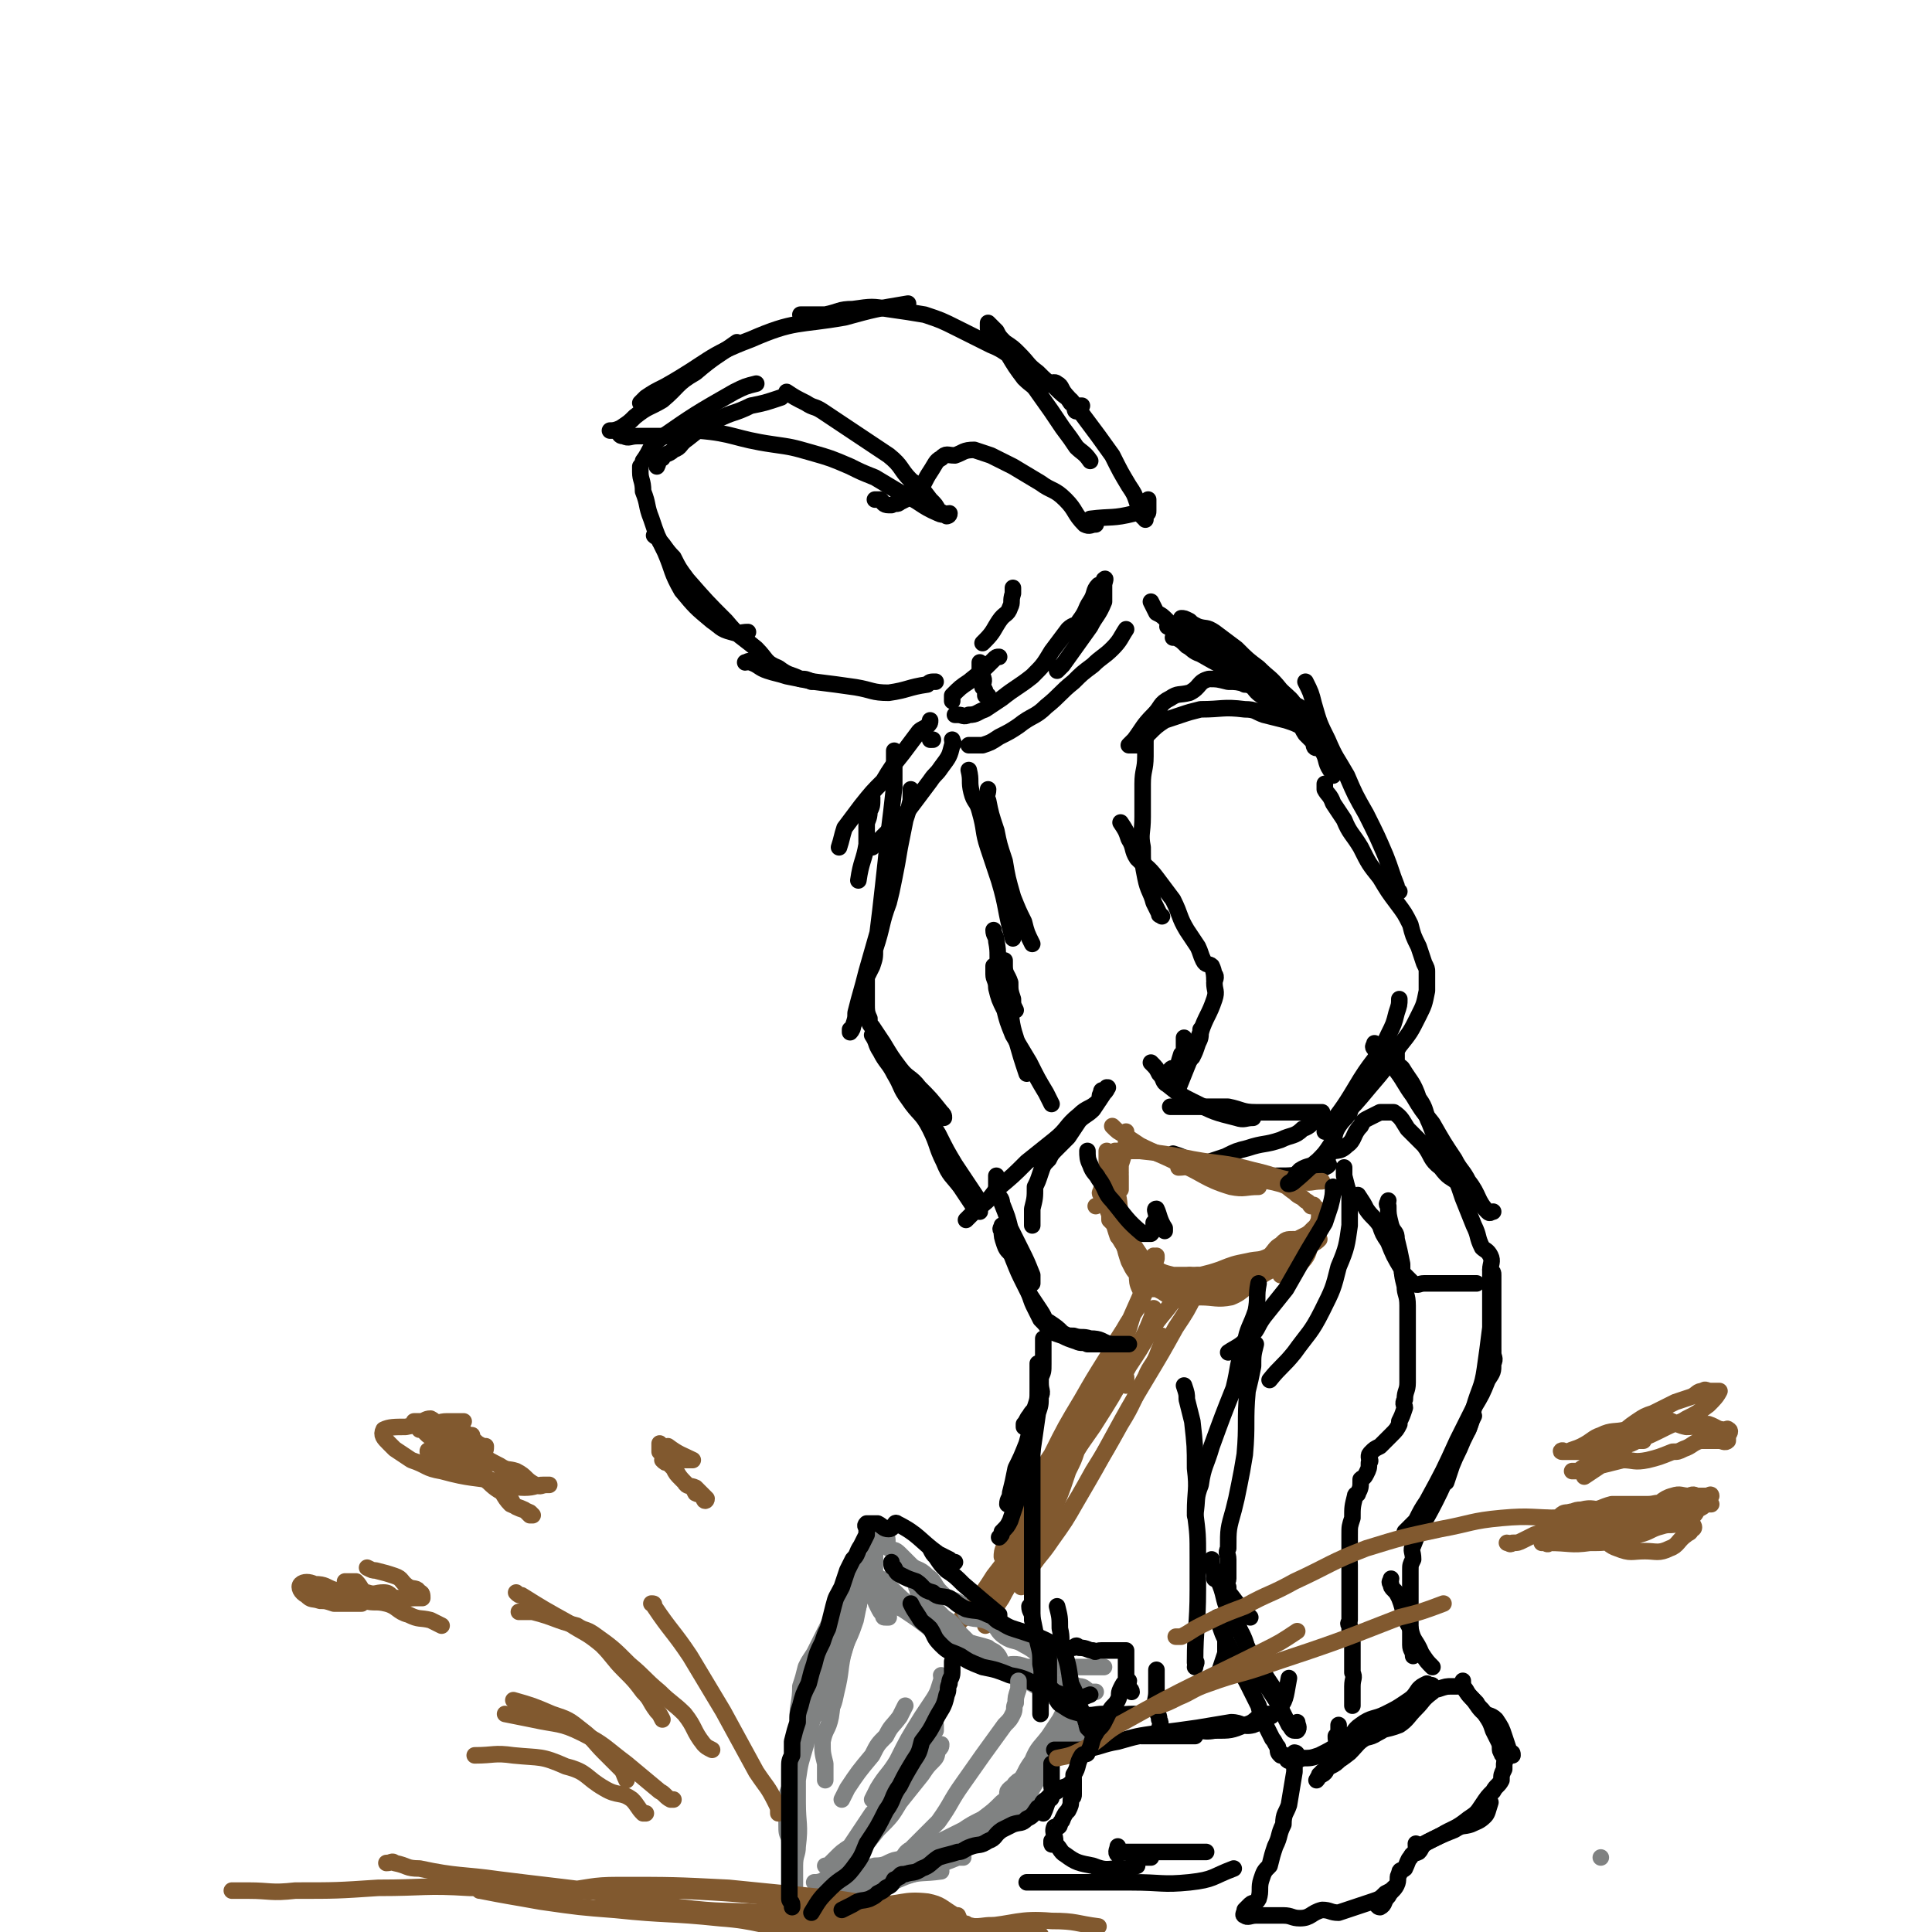 <svg viewBox='0 0 700 700' version='1.1' xmlns='http://www.w3.org/2000/svg' xmlns:xlink='http://www.w3.org/1999/xlink'><g fill='none' stroke='rgb(0,0,0)' stroke-width='6' stroke-linecap='round' stroke-linejoin='round'><path d='M233,167c0,0 0,0 0,0 3,-4 2,-5 6,-8 13,-9 13,-9 27,-17 4,-2 4,-2 8,-3 '/><path d='M238,169c0,0 0,0 0,0 1,-2 0,-2 2,-3 1,-2 2,-1 4,-3 3,-1 2,-2 5,-4 5,-4 5,-4 11,-7 6,-3 6,-2 12,-5 5,-1 5,-1 11,-3 '/><path d='M285,142c0,0 0,0 0,0 3,2 3,2 7,4 3,2 3,1 6,3 12,8 12,8 24,16 5,4 4,5 8,9 4,3 4,3 7,7 2,2 2,2 3,4 2,1 2,1 3,2 0,0 1,0 1,-1 -1,0 -2,1 -4,0 -7,-3 -6,-4 -13,-7 -5,-3 -5,-3 -10,-6 -5,-2 -5,-2 -9,-4 -7,-3 -7,-3 -14,-5 -7,-2 -7,-2 -14,-3 -14,-2 -14,-4 -27,-5 -6,0 -6,2 -12,2 -5,0 -5,0 -10,0 -3,0 -3,1 -5,0 -2,0 -1,-1 -3,-2 0,0 0,0 -1,0 0,0 -1,0 -1,0 1,0 2,0 4,-1 3,-2 3,-2 5,-4 5,-4 5,-3 10,-6 6,-5 5,-6 12,-10 7,-6 8,-6 15,-11 '/><path d='M232,146c0,0 0,0 0,0 1,-1 1,-1 2,-2 3,-2 3,-2 7,-4 16,-9 15,-11 31,-17 16,-7 17,-5 34,-8 11,-3 11,-3 23,-5 0,0 0,0 0,0 '/><path d='M290,114c0,0 0,0 0,0 2,0 2,0 3,0 3,0 3,0 6,0 5,-1 5,-2 10,-2 7,-1 7,-1 13,0 7,1 7,1 13,2 6,2 6,2 12,5 6,3 6,3 12,6 5,2 5,3 9,5 6,4 5,4 11,8 2,2 2,1 5,3 2,2 2,2 4,5 2,1 1,3 2,3 1,0 1,-1 1,-2 0,0 1,0 1,0 0,0 -1,1 -2,0 -1,0 -1,-1 -2,-2 -3,-2 -3,-2 -6,-5 -3,-2 -3,-2 -6,-5 -4,-3 -3,-3 -7,-7 -2,-2 -2,-2 -5,-4 -2,-2 -2,-2 -3,-4 -1,-1 -1,-1 -2,-2 0,0 -1,-1 -1,-1 0,0 0,1 0,2 1,2 2,1 3,3 2,3 2,3 4,6 3,5 3,5 6,9 3,3 3,2 5,5 5,7 5,7 9,13 3,4 3,4 5,7 2,2 3,2 5,5 0,0 0,0 0,0 '/><path d='M317,181c0,0 0,0 0,0 1,0 1,0 2,0 1,1 1,2 3,2 0,0 0,0 0,0 0,0 0,0 1,0 2,-1 2,0 3,-1 2,-1 2,-1 4,-2 1,-1 2,-1 3,-2 2,-3 2,-4 4,-7 2,-3 2,-4 4,-5 2,-2 2,-1 5,-1 3,-1 3,-2 7,-2 3,1 3,1 6,2 4,2 4,2 8,4 5,3 5,3 10,6 4,3 5,2 9,6 4,4 3,5 7,9 2,1 2,0 4,0 '/><path d='M380,139c0,0 0,0 0,0 1,0 2,-1 3,0 2,1 1,2 4,5 2,3 3,3 5,6 6,8 6,8 11,15 3,6 3,6 6,11 2,3 2,3 3,6 1,3 1,5 3,6 0,1 0,-1 0,-2 1,0 1,0 1,-1 0,-1 0,-1 0,-2 0,0 0,0 0,-1 0,0 0,-1 0,-1 -2,2 -2,4 -5,5 -8,2 -8,1 -16,2 '/><path d='M232,169c0,0 0,0 0,0 0,1 0,1 0,2 0,3 1,3 1,7 2,5 1,5 3,10 2,6 2,6 5,12 3,7 2,7 6,14 5,6 5,6 11,11 3,2 3,3 7,4 3,1 3,0 6,0 '/><path d='M237,194c0,0 0,0 0,0 1,1 1,0 2,2 2,2 2,3 5,6 2,4 2,4 5,8 7,8 7,8 14,15 5,6 5,5 11,10 4,4 3,5 8,7 4,3 4,2 8,4 2,0 2,0 4,1 '/><path d='M270,240c0,0 0,0 0,0 1,0 1,-1 2,0 3,1 3,2 6,3 3,1 4,1 7,2 5,1 5,1 10,2 8,1 8,1 15,2 6,1 6,2 12,2 7,-1 7,-2 14,-3 1,-1 1,-1 3,-1 '/><path d='M367,213c0,0 0,0 0,0 0,1 0,1 0,2 -1,3 0,3 -1,5 -1,3 -2,2 -4,5 -2,3 -2,4 -5,7 0,0 0,0 -1,1 '/><path d='M345,254c0,0 0,0 0,0 0,-1 0,-1 0,-2 3,-3 3,-3 6,-5 5,-4 5,-4 9,-8 1,-1 1,-1 2,-1 '/><path d='M355,240c0,0 0,0 0,0 0,1 0,1 0,3 1,1 1,1 1,2 1,2 0,2 0,4 1,1 1,1 1,3 1,0 1,0 1,0 '/><path d='M346,259c0,0 0,0 0,0 1,0 1,0 1,0 2,0 2,1 4,0 3,0 3,-1 6,-2 3,-2 3,-2 6,-4 5,-4 6,-4 11,-8 4,-4 4,-4 7,-9 3,-4 3,-4 6,-8 2,-2 3,-1 4,-3 3,-4 2,-4 4,-7 2,-3 1,-4 3,-6 0,0 1,0 1,0 1,-1 1,-2 1,-2 1,-1 0,1 0,2 0,1 0,1 0,2 0,2 0,2 0,4 -2,5 -3,5 -5,9 -5,7 -5,7 -10,14 -1,1 -1,1 -2,2 '/><path d='M351,270c0,0 0,0 0,0 1,0 1,0 2,0 1,0 1,0 3,0 3,-1 3,-1 6,-3 4,-2 4,-2 7,-4 5,-4 6,-3 10,-7 5,-4 5,-5 10,-9 3,-3 3,-3 7,-6 3,-3 4,-3 7,-6 3,-3 3,-4 5,-7 '/><path d='M417,218c0,0 0,0 0,0 1,2 1,2 2,4 2,1 2,1 4,3 3,3 4,2 7,5 6,5 6,5 12,10 5,4 4,4 9,8 '/><path d='M423,227c0,0 0,0 0,0 2,1 1,1 3,2 3,1 3,1 6,2 3,2 3,1 7,3 6,4 5,5 11,8 5,3 5,1 9,4 4,2 3,3 7,6 0,0 0,0 0,0 '/><path d='M425,231c0,0 0,0 0,0 1,0 1,0 1,0 2,1 2,1 4,3 2,1 2,2 5,3 7,4 7,4 14,7 5,3 5,4 10,7 5,2 5,1 9,4 3,1 3,1 5,4 2,3 2,3 4,6 '/><path d='M428,224c0,0 0,0 0,0 1,0 1,0 3,1 1,1 1,1 3,2 3,1 3,0 6,2 4,3 4,3 8,6 4,4 4,4 8,7 4,4 4,3 8,8 3,3 4,3 6,7 2,4 2,4 4,8 0,1 0,1 0,1 '/><path d='M446,236c0,0 0,0 0,0 2,1 2,1 3,2 2,2 2,2 5,5 2,2 2,1 4,4 4,4 4,4 7,8 3,3 3,3 5,6 2,2 1,2 3,5 1,1 1,1 3,3 0,1 0,2 1,2 0,0 1,-1 1,-1 -1,-2 -2,-2 -3,-3 -2,-2 -2,-2 -4,-4 -2,-1 -2,-1 -5,-2 -4,-1 -4,-1 -8,-2 -3,-1 -3,-2 -7,-2 -8,-1 -8,0 -16,0 -4,1 -4,1 -7,2 -3,1 -3,1 -6,2 -3,2 -3,2 -6,5 -1,1 -1,2 -2,3 -1,1 -1,1 -2,1 -1,0 -1,0 -2,0 0,0 -1,0 -1,0 1,-1 1,-1 2,-2 3,-4 3,-5 7,-9 3,-3 2,-4 6,-6 3,-2 3,-1 7,-2 4,-2 3,-4 7,-5 3,0 3,0 7,1 3,0 3,0 7,1 3,1 2,2 5,4 4,2 4,2 8,4 3,2 3,2 6,5 2,2 2,3 5,6 1,3 1,3 3,5 2,3 1,4 3,7 1,1 1,1 1,2 '/><path d='M473,247c0,0 0,0 0,0 2,4 2,4 3,8 2,7 2,7 5,13 3,7 3,6 7,13 3,7 3,7 7,14 4,8 4,8 7,15 2,5 2,6 4,11 0,1 0,1 1,2 '/><path d='M480,284c0,0 0,0 0,0 0,1 0,1 0,2 1,2 2,2 3,5 2,3 2,3 4,6 2,5 3,5 6,10 3,6 3,6 7,11 3,5 3,5 6,9 3,4 3,4 5,8 1,4 1,4 3,8 1,3 1,3 2,6 1,2 1,2 1,3 0,2 0,2 0,3 0,1 0,1 0,2 0,1 0,1 0,2 -1,5 -1,5 -3,9 -3,6 -3,6 -7,11 -5,8 -5,8 -11,15 -5,6 -5,6 -10,11 0,1 0,1 -1,2 '/><path d='M507,362c0,0 0,0 0,0 0,2 0,2 -1,5 -1,4 -1,4 -3,8 -4,9 -5,8 -10,16 -6,10 -6,10 -13,19 '/><path d='M415,263c0,0 0,0 0,0 0,2 0,2 0,4 0,3 0,3 0,7 0,5 -1,5 -1,10 0,6 0,6 0,12 0,6 -1,6 0,11 0,6 0,6 1,11 1,5 2,5 3,9 1,2 1,2 2,4 0,1 0,0 1,1 '/><path d='M406,298c0,0 0,0 0,0 2,3 2,3 3,6 2,3 1,4 3,7 3,3 4,3 7,7 3,4 3,4 6,8 3,6 2,6 5,11 2,3 2,3 4,6 1,2 1,3 2,5 1,2 2,1 3,2 1,2 1,4 1,5 0,0 0,-2 0,-2 1,1 0,2 0,3 0,3 1,3 0,6 -2,6 -3,6 -5,12 -4,10 -4,10 -8,20 '/><path d='M435,373c0,0 0,0 0,0 0,3 0,3 -1,5 -1,3 -1,3 -2,5 -1,1 -1,1 -2,3 '/><path d='M429,376c0,0 0,0 0,0 0,2 0,2 0,4 0,1 0,1 -1,2 -1,3 -1,4 -2,6 -1,0 -1,-1 -1,-1 -1,0 -1,1 -2,2 0,1 0,1 0,2 0,0 0,0 0,1 '/><path d='M417,385c0,0 0,0 0,0 2,2 2,2 3,4 2,2 1,3 3,4 5,4 5,4 9,6 8,4 8,4 16,6 3,1 3,0 6,0 '/><path d='M424,401c0,0 0,0 0,0 1,0 1,0 2,0 4,0 4,0 7,0 6,0 6,0 12,0 5,1 5,2 10,2 4,0 4,0 8,0 3,0 3,0 6,0 3,0 3,0 5,0 1,0 1,0 2,0 1,0 1,0 2,0 1,0 1,0 1,0 0,1 -1,1 -2,2 -2,2 -2,3 -5,4 -3,3 -4,2 -8,4 -6,2 -6,1 -12,3 -4,1 -4,1 -8,3 -3,1 -3,1 -6,2 -2,0 -2,0 -4,0 0,0 0,0 0,0 '/><path d='M481,417c0,0 0,0 0,0 0,2 0,2 0,4 0,1 1,1 0,1 0,1 0,0 -1,1 -3,1 -3,2 -7,2 -5,1 -5,1 -10,1 -5,0 -5,1 -11,0 -4,0 -4,-1 -9,-2 -4,-1 -4,-1 -8,-2 -3,0 -3,-1 -5,-2 -2,-1 -2,-1 -5,-2 0,0 0,1 0,1 '/></g>
<g fill='none' stroke='rgb(129,89,47)' stroke-width='6' stroke-linecap='round' stroke-linejoin='round'><path d='M404,417c0,0 0,0 0,0 1,0 1,0 2,0 3,0 3,0 7,0 9,1 9,1 19,3 11,2 11,1 22,4 9,2 8,3 17,4 4,1 4,0 8,0 '/><path d='M403,408c0,0 0,0 0,0 2,2 2,2 4,3 3,2 3,2 6,4 6,3 7,3 13,6 10,4 10,6 20,9 5,1 5,0 10,0 '/><path d='M427,423c0,0 0,0 0,0 3,0 4,-1 7,0 7,1 7,2 15,3 7,2 8,1 15,3 3,1 2,1 5,3 2,2 2,1 4,3 2,1 1,1 2,2 1,0 1,-1 1,0 1,1 2,1 2,2 0,3 0,3 -1,5 0,3 0,3 -2,6 -1,4 -1,5 -4,8 -3,3 -3,2 -7,4 '/><path d='M478,449c0,0 0,0 0,0 -1,1 -1,1 -3,2 -8,4 -8,4 -15,8 -6,4 -6,4 -11,7 -2,0 -2,0 -3,1 '/><path d='M408,410c0,0 0,0 0,0 0,3 0,3 0,5 -1,4 -1,4 -2,7 0,3 0,3 -1,6 -2,4 -2,4 -5,8 -1,1 -1,0 -3,1 '/><path d='M401,430c0,0 0,0 0,0 0,1 0,1 0,2 0,2 0,2 0,4 1,3 1,3 1,6 1,1 1,1 2,2 1,3 1,4 3,7 1,2 1,1 3,3 2,2 2,2 3,4 1,2 1,2 2,4 '/><path d='M399,431c0,0 0,0 0,0 0,1 -1,1 0,2 0,2 1,2 1,3 2,3 1,3 3,5 1,4 1,4 2,7 2,2 2,2 3,4 2,3 2,3 3,6 1,2 0,2 1,4 0,2 0,3 1,5 0,0 1,1 1,1 1,0 1,-1 2,-1 0,0 0,0 1,0 2,0 2,0 3,0 3,0 3,0 6,0 4,-1 4,-1 8,-2 5,-1 5,-1 9,-2 5,-2 5,-2 10,-4 4,-2 3,-2 7,-4 2,-2 2,-3 4,-4 2,-2 2,-2 5,-2 1,0 1,1 3,0 1,0 1,-2 2,-2 1,-1 0,0 1,0 0,1 1,0 1,0 0,1 -1,1 -1,2 -1,2 0,2 -2,3 -2,1 -2,0 -5,2 -4,2 -4,2 -7,4 -4,3 -4,3 -8,5 -3,2 -3,3 -7,3 -4,1 -4,0 -8,1 -3,1 -3,2 -6,2 -2,1 -3,1 -5,0 -2,-1 -2,-2 -4,-3 -2,-2 -3,-2 -5,-4 -3,-3 -2,-3 -4,-6 -2,-3 -2,-3 -4,-6 -2,-4 -2,-4 -3,-8 -2,-4 -1,-5 -2,-9 -1,-2 -1,-1 -2,-3 -1,-3 -1,-4 -1,-7 -1,-1 -1,-1 -1,-2 0,-1 0,-1 0,-2 0,-1 0,-2 0,-2 0,1 0,2 0,4 0,3 0,3 0,6 1,4 1,4 2,8 0,3 0,4 1,7 1,3 1,3 3,5 1,3 1,3 2,5 1,2 1,2 3,3 3,2 3,3 6,4 3,2 3,2 7,3 5,0 5,0 10,0 4,-1 4,-1 7,-2 5,-2 5,-2 10,-3 4,-1 4,0 8,-2 3,-1 2,-2 5,-3 3,-2 3,-2 5,-3 2,-1 2,-1 4,-2 1,-1 1,-1 2,-2 0,0 0,1 1,1 1,-1 1,-3 1,-3 0,1 0,3 -2,4 -2,3 -2,3 -5,5 -3,3 -3,3 -7,6 -4,3 -4,2 -8,5 -5,3 -5,5 -10,7 -5,1 -6,0 -11,0 -4,0 -4,1 -8,1 -3,-1 -3,-1 -6,-3 -4,-2 -4,-2 -7,-5 -3,-2 -3,-2 -5,-6 -1,-3 -1,-3 -2,-7 -1,-3 -1,-3 -2,-7 -1,-3 -1,-3 -1,-6 -1,-2 0,-2 0,-4 0,-3 -1,-4 0,-7 0,-1 1,0 1,-1 1,-2 0,-4 0,-4 0,0 1,3 1,5 0,3 0,3 0,5 '/><path d='M419,455c0,0 0,0 0,0 0,1 0,1 0,1 -1,3 -1,3 -2,5 -4,9 -4,9 -8,18 -4,6 -4,6 -8,13 -5,8 -5,8 -9,15 -6,10 -6,10 -11,20 -2,3 -2,3 -3,6 -1,1 -1,1 -2,3 0,1 0,1 -1,2 0,0 -1,1 -1,1 1,-2 2,-3 4,-5 2,-3 3,-3 6,-6 4,-7 4,-8 8,-15 4,-7 5,-7 9,-14 3,-7 3,-7 6,-13 3,-6 2,-7 5,-13 1,-3 2,-3 3,-7 2,-3 2,-3 2,-6 1,-1 1,-1 1,-3 0,-1 0,-2 0,-2 -2,5 -1,7 -3,13 -3,7 -4,7 -8,14 -4,9 -5,8 -10,17 -5,9 -4,10 -8,19 -4,7 -5,7 -9,14 -4,6 -3,7 -6,13 -3,5 -3,5 -5,11 -2,3 -1,3 -4,6 0,1 -1,1 -2,2 0,0 0,0 0,0 0,-1 0,-2 1,-4 3,-4 3,-4 6,-9 6,-7 6,-6 12,-14 7,-10 7,-10 14,-20 7,-11 7,-11 13,-22 4,-6 4,-6 8,-13 4,-6 5,-6 9,-12 2,-3 2,-3 4,-6 1,-1 1,-1 1,-2 '/><path d='M434,462c0,0 0,0 0,0 0,1 0,1 0,2 0,2 0,2 -1,5 -3,6 -3,6 -7,12 -5,9 -5,9 -11,19 -6,10 -6,10 -12,21 -6,11 -6,11 -13,23 -4,7 -4,7 -9,14 -4,6 -5,6 -9,12 -1,2 -1,3 -2,5 0,0 0,0 0,0 1,-1 1,-1 2,-1 0,0 0,0 0,-1 '/><path d='M421,488c0,0 0,0 0,0 0,-1 0,-1 0,-2 0,-1 0,-2 0,-2 0,2 0,3 -1,5 -2,6 -3,5 -5,10 -5,9 -4,9 -9,17 -5,9 -5,9 -10,17 -5,9 -5,9 -10,17 -3,5 -3,5 -7,10 -2,3 -2,3 -4,6 -1,1 -2,2 -2,2 -1,0 0,-1 0,-2 '/><path d='M408,502c0,0 0,0 0,0 0,-1 0,-3 0,-3 -1,-1 -2,1 -2,2 -8,11 -8,11 -15,21 -4,6 -4,6 -7,12 -6,8 -5,9 -11,18 -6,10 -6,10 -13,19 -5,8 -5,7 -11,14 -1,2 -1,2 -2,4 0,0 0,-1 0,-1 4,-3 4,-3 8,-7 0,0 0,0 0,0 '/><path d='M418,474c0,0 0,0 0,0 -1,2 0,2 -1,4 -2,5 -2,5 -5,10 -5,10 -5,9 -11,19 -3,6 -3,6 -7,12 -7,12 -7,12 -13,24 -6,11 -6,11 -12,21 -4,9 -4,9 -9,18 -1,2 -2,4 -2,4 -1,0 1,-1 1,-3 3,-5 3,-5 6,-10 4,-9 4,-9 8,-17 3,-6 3,-6 6,-12 3,-5 4,-5 7,-10 1,-2 1,-2 2,-5 0,-2 0,-2 1,-3 0,0 1,-1 1,0 -1,3 -1,3 -3,7 -3,9 -3,9 -7,17 -5,9 -5,9 -10,18 -3,5 -4,5 -7,11 -2,3 -2,3 -4,6 0,1 0,1 -1,3 -1,0 -1,1 -1,1 0,0 1,-1 2,-1 0,0 1,0 1,0 1,-1 0,-2 1,-2 0,0 0,0 1,0 '/></g>
<g fill='none' stroke='rgb(128,130,130)' stroke-width='6' stroke-linecap='round' stroke-linejoin='round'><path d='M318,572c0,0 0,0 0,0 0,0 0,-1 1,0 1,0 1,1 2,2 4,3 4,4 8,7 5,4 5,3 10,7 6,4 6,4 12,9 7,4 7,3 14,8 9,5 9,5 17,10 '/><path d='M308,572c0,0 0,0 0,0 0,0 0,-1 1,0 1,0 1,1 3,2 3,2 3,2 6,4 4,3 5,3 9,5 6,4 6,4 11,8 5,3 5,3 10,6 5,3 6,2 11,4 3,2 3,2 7,4 4,2 4,2 8,3 5,2 5,1 10,2 4,1 4,0 7,1 2,0 2,1 4,2 1,0 1,0 2,0 '/><path d='M331,573c0,0 0,0 0,0 1,1 1,1 1,2 1,1 0,2 1,2 2,3 2,3 5,5 2,2 2,2 4,4 3,2 3,2 5,5 2,2 2,2 4,4 3,1 4,1 7,2 1,1 2,1 3,2 2,2 1,3 3,5 1,0 1,-1 3,-1 2,0 2,0 5,1 2,0 2,0 4,0 3,0 3,0 6,0 3,0 3,0 6,0 2,0 2,0 4,0 1,0 1,0 3,0 1,0 1,0 2,0 1,0 1,0 2,0 0,0 1,0 1,0 -1,0 -2,0 -5,0 -2,0 -2,0 -4,0 -3,0 -3,0 -6,-1 -3,-1 -3,-1 -6,-2 -4,-2 -4,-3 -8,-5 -3,-2 -4,-1 -7,-3 -3,-2 -2,-3 -5,-5 -4,-2 -5,-1 -8,-2 -2,-2 -1,-3 -3,-5 -3,-2 -4,-1 -7,-4 -3,-3 -2,-4 -5,-6 -3,-3 -4,-2 -6,-4 -2,-2 -2,-2 -4,-4 -2,-2 -2,-1 -4,-2 -1,-2 0,-3 -1,-5 -1,0 -1,2 -1,2 -1,-1 -1,-3 -2,-3 0,0 0,0 -1,1 0,0 0,-1 -1,0 0,0 1,1 1,2 0,2 0,2 0,4 0,2 0,2 0,4 0,3 0,3 0,7 0,0 0,0 0,1 0,2 -1,2 0,4 0,2 0,2 1,4 1,2 1,2 2,3 0,1 0,1 1,1 0,0 1,0 1,0 0,-2 0,-2 -1,-4 0,-1 -1,-1 -2,-2 -1,-3 0,-3 -1,-5 0,-2 -1,-2 -1,-3 -1,0 -1,0 -1,0 -1,-1 0,-2 -1,-2 -1,-1 -1,-1 -2,0 0,1 1,1 1,3 -1,2 -1,2 -2,4 -1,5 -1,5 -2,10 -2,6 -2,5 -4,10 -2,8 -1,8 -3,16 -1,5 -1,4 -3,9 '/><path d='M317,563c0,0 0,0 0,0 0,1 0,1 0,2 -1,3 -2,3 -3,7 -1,5 -2,5 -3,10 -2,6 -2,6 -4,12 -2,8 -3,8 -5,15 -1,6 0,7 -1,13 -1,5 -2,4 -3,9 0,4 0,4 1,8 0,3 0,3 0,5 0,0 0,0 0,1 '/><path d='M309,572c0,0 0,0 0,0 0,1 0,1 0,2 -2,4 -2,4 -3,9 -2,5 -2,5 -4,11 -2,9 -2,9 -4,19 -2,7 -3,7 -5,15 -2,5 -2,5 -4,10 -1,4 -1,4 -2,8 0,0 0,0 0,1 '/><path d='M316,568c0,0 0,0 0,0 0,1 0,1 0,2 0,1 -1,1 -1,2 -2,2 -2,2 -3,4 -2,3 -2,3 -3,6 -4,7 -4,7 -7,14 -3,7 -3,7 -5,13 -2,6 -1,6 -3,12 -2,4 -3,4 -4,9 -2,4 -2,4 -3,8 0,4 1,4 0,8 0,1 -1,1 -1,2 -1,2 -1,3 -1,5 0,2 0,2 0,4 0,1 0,1 0,2 0,1 0,1 0,2 0,3 0,3 1,5 0,3 1,3 1,6 0,2 0,2 0,5 0,2 0,2 0,4 0,1 1,1 1,3 0,1 0,2 0,2 0,0 0,-1 0,-3 0,-3 0,-4 0,-7 0,-4 1,-4 1,-7 1,-8 0,-8 0,-16 0,-8 0,-8 0,-16 0,-7 0,-7 0,-14 0,-6 1,-6 1,-12 1,-3 1,-3 2,-7 1,-2 1,-2 3,-5 2,-4 2,-4 4,-8 2,-4 2,-4 5,-8 1,-4 1,-4 3,-7 2,-3 2,-3 3,-7 1,-2 0,-3 1,-4 0,-1 1,0 1,1 0,2 -1,2 -2,4 -1,3 -1,3 -1,6 -2,6 -2,6 -4,12 -3,7 -3,7 -6,14 -2,9 -2,9 -4,18 -2,6 -2,6 -3,12 -2,7 -2,6 -3,13 -1,10 -1,10 -2,19 0,2 0,2 0,4 0,4 0,4 0,7 0,4 0,4 0,7 0,1 0,1 0,2 0,1 0,1 0,2 0,1 0,1 0,2 0,1 0,1 0,2 0,0 0,-1 1,-1 1,0 2,0 3,0 9,-2 9,-3 17,-5 9,-2 9,-3 19,-4 7,-2 7,-1 14,-2 '/><path d='M290,692c0,0 0,0 0,0 4,-1 3,-1 7,-2 6,-1 6,0 12,-2 9,-3 9,-4 19,-8 9,-3 9,-3 19,-7 1,0 1,0 2,0 '/><path d='M292,689c0,0 0,0 0,0 3,0 3,1 5,0 4,-1 4,-2 8,-4 13,-5 13,-5 25,-9 5,-2 5,-1 10,-3 4,-2 4,-2 9,-4 3,-2 4,-1 8,-3 2,-1 1,-2 3,-4 0,0 0,0 1,0 0,0 0,0 1,0 1,0 1,1 2,0 3,-2 3,-3 5,-6 3,-4 3,-4 5,-8 3,-5 3,-5 5,-11 2,-4 2,-4 4,-8 1,-3 1,-3 1,-5 1,-2 1,-2 1,-3 1,-1 1,-2 1,-2 0,-1 0,0 0,0 -1,2 -1,2 -2,4 -2,3 -2,3 -4,6 -3,4 -4,4 -6,9 -3,4 -2,4 -5,8 -1,2 -2,1 -3,2 -1,1 -1,1 -1,2 0,0 1,0 1,0 1,-2 1,-3 2,-4 2,-2 3,-1 4,-3 4,-5 4,-5 8,-11 2,-3 1,-4 3,-7 2,-3 2,-3 3,-6 2,-2 1,-3 3,-4 0,-1 1,0 1,-1 1,0 0,-2 0,-2 0,1 0,3 0,6 0,1 0,1 -1,3 -1,3 -1,3 -3,6 -2,3 -2,3 -4,6 -3,4 -3,3 -6,7 -3,3 -3,3 -5,6 -4,3 -4,4 -8,7 -3,3 -3,3 -7,6 -4,2 -4,2 -7,4 -4,2 -4,2 -8,4 -4,3 -4,3 -8,4 -4,2 -4,2 -9,3 -3,1 -3,2 -7,2 -3,1 -3,0 -6,0 -2,1 -2,2 -4,2 -2,1 -2,0 -4,0 -2,1 -2,2 -4,3 -1,0 -1,1 -2,1 -1,0 -1,0 -2,0 0,0 0,0 0,0 0,0 1,0 1,0 4,-1 4,0 8,-1 6,-2 6,-2 12,-4 6,-2 7,-2 13,-4 7,-3 7,-3 14,-6 6,-3 6,-3 12,-6 7,-4 8,-4 14,-9 4,-4 4,-5 7,-9 4,-4 3,-5 7,-9 2,-2 3,-2 5,-4 2,-1 2,-1 4,-2 '/><path d='M341,607c0,0 0,0 0,0 0,1 1,1 0,2 -1,3 -1,4 -3,7 -2,3 -2,3 -4,6 -5,8 -5,8 -9,16 -3,5 -4,5 -7,10 -1,2 -1,2 -2,4 '/><path d='M339,625c0,0 0,0 0,0 0,1 0,1 0,2 -1,1 -1,1 -2,2 -2,3 -2,4 -4,7 -3,3 -3,3 -5,7 -3,4 -3,4 -6,8 -3,3 -3,3 -6,6 -2,3 -2,3 -4,6 -2,3 -2,3 -4,6 -3,2 -3,2 -5,4 -2,2 -2,2 -3,3 -1,0 -1,0 -1,0 '/><path d='M341,632c0,0 0,0 0,0 0,1 0,1 -1,2 -1,2 0,2 -2,4 -2,2 -2,2 -4,5 -4,5 -4,5 -8,10 -3,5 -3,5 -8,10 -4,5 -4,5 -8,10 -4,4 -4,4 -7,8 -2,3 -2,3 -4,6 '/><path d='M580,673c0,0 0,0 0,0 0,0 0,0 0,0 '/></g>
<g fill='none' stroke='rgb(0,0,0)' stroke-width='6' stroke-linecap='round' stroke-linejoin='round'><path d='M338,268c0,0 0,0 0,0 0,0 0,0 -1,0 '/><path d='M337,261c0,0 0,0 0,0 0,1 0,1 -1,2 -1,1 -2,1 -3,2 -3,4 -3,4 -6,8 -4,5 -4,5 -7,10 -4,4 -4,4 -8,9 -3,4 -3,4 -6,8 -1,3 -1,4 -2,7 '/><path d='M345,268c0,0 0,0 0,0 0,1 1,1 0,2 -1,4 -1,4 -4,8 -2,3 -2,2 -4,5 -3,4 -3,4 -6,8 -3,4 -3,4 -6,7 -2,2 -2,2 -5,5 -2,2 -2,2 -4,4 '/><path d='M351,279c0,0 0,0 0,0 1,4 0,4 1,8 1,4 2,3 3,7 2,7 1,7 3,13 2,6 2,6 4,12 3,10 2,10 5,21 '/><path d='M358,286c0,0 0,0 0,0 0,2 -1,2 0,4 1,5 1,5 3,11 1,5 1,5 3,11 1,6 1,6 3,13 2,5 2,5 4,9 1,4 1,4 3,8 '/><path d='M316,289c0,0 0,0 0,0 0,3 0,3 -1,5 0,3 -1,3 -1,5 0,4 0,4 0,7 -1,6 -2,6 -3,13 '/><path d='M324,272c0,0 0,0 0,0 0,2 0,2 0,3 0,1 0,1 0,2 0,4 0,4 0,8 -1,9 -1,9 -2,17 -1,10 -1,10 -2,19 -1,9 -1,9 -2,17 -2,7 -2,7 -4,14 -2,8 -2,7 -4,15 0,2 0,2 -1,5 0,1 -1,2 -1,2 0,0 0,0 0,-1 0,0 0,0 0,0 '/><path d='M330,286c0,0 0,0 0,0 0,2 0,2 0,4 -1,4 -1,4 -2,7 -1,5 -1,5 -2,10 -1,6 -1,6 -2,11 -1,5 -1,5 -2,9 -3,8 -2,8 -5,17 0,3 0,3 -1,6 -1,2 -1,2 -2,4 0,2 0,2 0,3 0,1 0,1 0,2 0,0 0,0 0,1 0,2 0,2 0,4 0,2 0,3 1,5 0,2 0,2 1,3 2,3 2,3 4,6 3,5 3,5 6,9 3,4 4,3 7,7 4,4 4,4 8,9 1,1 1,1 1,2 '/><path d='M316,375c0,0 0,0 0,0 2,3 1,3 3,6 2,4 3,4 5,8 3,5 2,5 5,9 4,6 5,5 8,11 3,6 2,6 5,12 2,5 3,5 6,9 2,3 2,3 4,6 1,2 2,1 3,3 '/><path d='M324,387c0,0 0,0 0,0 1,1 0,1 1,2 2,2 3,2 4,4 3,4 3,4 5,8 3,5 3,5 6,10 3,6 3,6 6,11 2,3 2,3 4,6 2,3 2,3 4,6 '/><path d='M360,337c0,0 0,0 0,0 0,2 1,2 1,4 1,5 0,5 1,10 1,6 1,6 3,12 2,7 1,7 3,13 2,7 2,7 4,13 '/><path d='M360,350c0,0 0,0 0,0 0,1 0,1 0,3 0,2 1,2 1,5 1,4 1,4 3,8 1,4 1,4 3,9 3,5 3,5 6,10 3,6 3,6 6,11 1,2 1,2 2,4 '/><path d='M350,442c0,0 0,0 0,0 2,-2 2,-2 4,-4 4,-3 4,-3 7,-7 6,-5 6,-5 11,-10 5,-4 5,-4 10,-8 5,-4 4,-5 9,-9 3,-3 4,-2 7,-5 1,-1 0,-2 1,-3 0,-1 0,-1 1,-1 1,-1 2,-1 1,-1 0,1 0,1 -1,2 -2,3 -2,3 -4,6 -2,2 -3,2 -5,4 -2,3 -2,3 -4,6 -2,2 -2,2 -4,4 -2,2 -2,2 -3,4 -2,2 -2,2 -3,5 -1,3 -1,3 -2,5 0,4 0,4 -1,8 0,3 0,3 0,6 '/><path d='M361,426c0,0 0,0 0,0 0,1 0,1 0,3 0,1 0,1 0,3 1,2 2,2 2,4 2,5 2,5 3,9 2,4 2,4 4,8 2,4 2,4 4,9 0,1 0,1 0,3 '/><path d='M363,444c0,0 0,0 0,0 0,1 -1,1 0,2 0,2 0,2 1,5 1,3 2,2 3,5 2,5 2,5 4,9 1,2 1,2 2,4 2,3 2,3 4,6 2,3 1,3 3,4 3,2 3,2 5,4 2,1 2,1 4,1 3,1 3,0 6,1 4,0 4,1 7,2 '/><path d='M373,469c0,0 0,0 0,0 1,3 1,3 2,5 1,2 1,2 2,4 2,2 2,2 3,4 2,1 2,1 5,2 2,1 2,1 5,2 2,1 2,0 4,1 3,0 3,0 5,0 3,0 3,0 6,0 2,0 2,0 4,0 '/><path d='M394,417c0,0 0,0 0,0 0,2 0,3 1,5 1,3 2,3 3,5 3,4 2,5 5,8 5,6 5,7 11,12 1,0 2,0 3,0 1,-1 1,-2 1,-4 1,-1 1,-1 1,-2 0,-2 -1,-3 0,-3 1,2 1,4 3,7 0,0 0,0 0,1 '/><path d='M490,398c0,0 0,0 0,0 -1,2 0,2 -1,5 -2,3 -2,2 -4,5 -2,3 -1,4 -3,7 -2,3 -2,3 -5,6 -2,2 -3,1 -6,3 -2,2 -1,2 -3,4 0,0 -2,1 -1,1 0,0 1,0 2,-1 6,-5 6,-6 12,-10 3,-2 4,0 7,-3 3,-2 2,-4 5,-7 1,-2 1,-2 3,-3 2,-1 2,-1 4,-2 1,0 1,0 2,0 1,0 1,0 2,0 1,0 1,0 1,0 3,2 3,3 5,6 3,3 3,3 6,6 3,4 2,5 6,8 3,4 3,3 7,6 '/><path d='M498,378c0,0 0,0 0,0 0,1 -1,1 0,2 1,2 1,1 3,3 3,2 3,2 5,5 3,4 3,5 6,9 3,5 3,5 7,10 4,7 4,7 8,13 2,4 3,4 5,8 4,5 3,7 7,11 1,1 1,0 2,0 '/><path d='M506,382c0,0 0,0 0,0 0,1 0,1 0,2 0,0 0,1 0,1 0,1 1,1 2,2 3,5 4,5 6,11 3,4 2,5 4,9 3,8 4,8 7,16 3,5 3,5 5,11 2,5 2,5 4,10 2,4 1,4 3,8 1,1 2,1 3,3 1,2 0,3 0,5 1,1 1,1 1,2 0,0 0,1 0,1 0,1 0,1 0,2 0,1 0,1 0,2 0,2 0,2 0,4 0,4 0,4 0,8 0,5 0,5 0,10 '/><path d='M540,460c0,0 0,0 0,0 0,3 0,3 0,6 0,2 0,2 0,4 0,6 0,6 0,11 -1,8 -1,8 -2,15 -1,7 -2,7 -4,14 -1,6 -1,6 -4,12 -2,5 -2,4 -4,9 -1,3 -1,3 -2,6 '/><path d='M541,490c0,0 0,0 0,0 0,2 1,2 0,4 0,3 0,3 -2,6 -2,5 -2,5 -5,10 -3,6 -3,6 -6,12 -5,11 -5,11 -11,22 -2,3 -2,3 -4,7 -2,2 -2,2 -4,4 0,1 0,1 0,1 '/><path d='M534,513c0,0 0,0 0,0 -1,2 -1,2 -2,5 -2,3 -2,2 -3,5 -2,4 -2,5 -4,9 -2,6 -2,6 -5,12 -4,8 -5,8 -8,16 -1,2 0,2 0,5 -1,2 -1,2 -1,4 0,2 0,2 0,4 0,3 0,3 0,6 0,2 0,2 0,4 0,6 0,7 0,13 0,2 1,2 1,4 '/><path d='M504,572c0,0 0,0 0,0 0,1 -1,1 0,2 0,1 0,1 1,2 1,1 1,1 2,3 2,5 1,6 4,11 1,5 2,4 4,9 2,3 2,3 4,5 '/><path d='M456,465c0,0 0,0 0,0 -1,5 0,5 -1,10 -2,6 -3,6 -4,12 -3,8 -2,8 -4,16 -4,10 -4,10 -8,21 -2,7 -3,7 -4,14 -2,5 -1,5 -2,11 '/><path d='M455,487c0,0 0,0 0,0 -1,4 -1,4 -1,8 -1,5 -1,5 -2,9 -1,11 0,12 -1,23 -1,6 -1,6 -2,11 -1,5 -1,5 -2,9 -2,7 -2,7 -2,14 -1,2 0,2 0,4 0,1 0,1 0,2 0,2 0,2 0,5 0,1 -1,1 0,3 0,1 0,2 1,3 3,4 3,4 7,8 0,0 0,0 0,0 '/><path d='M440,572c0,0 0,0 0,0 1,0 1,-1 1,0 1,1 1,1 2,2 2,4 1,4 3,7 2,6 2,6 4,12 2,4 2,4 4,8 2,4 3,3 5,7 2,3 2,3 4,6 1,1 1,4 1,4 2,-2 2,-5 3,-10 '/><path d='M439,565c0,0 0,0 0,0 0,2 0,2 1,5 0,2 1,2 2,4 2,5 1,6 4,11 1,4 2,3 4,7 3,6 1,7 4,13 3,5 4,4 7,9 2,3 2,3 4,7 1,2 1,2 2,4 1,1 1,2 2,2 1,0 1,0 1,0 1,-1 0,-2 0,-3 '/><path d='M441,586c0,0 0,0 0,0 1,1 1,2 1,3 1,3 1,3 2,5 2,4 2,4 4,8 1,4 2,4 4,8 2,4 2,4 4,8 1,4 1,4 3,8 1,2 1,2 2,4 1,1 1,2 2,3 0,2 0,2 1,3 0,0 1,-1 1,0 1,0 1,2 2,2 0,0 0,-1 1,-1 2,0 2,1 4,0 3,0 3,0 6,-1 4,-2 4,-2 7,-4 '/><path d='M485,625c0,0 0,0 0,0 0,1 0,1 0,2 0,1 0,1 -1,2 0,1 0,2 1,2 0,0 0,-1 0,-1 2,0 2,1 3,0 3,-2 2,-3 5,-5 4,-3 5,-2 9,-4 4,-2 4,-2 7,-4 3,-2 3,-2 5,-5 1,-1 1,-1 3,-2 0,0 0,1 1,1 0,0 1,-1 1,0 -2,3 -3,4 -6,7 -3,2 -4,2 -6,4 -4,3 -4,4 -8,6 -3,2 -4,1 -8,3 -3,2 -2,3 -5,6 -2,2 -2,2 -4,3 -2,1 -1,2 -3,3 0,0 0,0 -1,0 0,1 -1,2 -1,2 0,0 1,-2 2,-3 5,-4 5,-3 10,-7 3,-3 3,-4 7,-6 5,-3 6,-2 11,-4 3,-2 3,-3 6,-6 3,-3 2,-3 6,-6 1,-1 1,-1 2,-1 3,-1 3,-1 5,-1 1,0 1,0 2,0 1,0 1,-1 2,0 2,2 1,2 3,4 2,2 2,3 4,5 2,2 3,1 5,3 2,3 2,3 3,6 1,3 1,3 2,6 1,0 1,0 1,1 '/><path d='M530,609c0,0 0,0 0,0 0,1 0,1 0,2 2,3 2,3 5,6 1,2 2,2 3,4 2,3 2,3 3,6 1,2 1,2 2,4 1,2 0,3 1,4 0,1 1,1 1,2 1,1 0,1 0,2 0,1 0,1 0,2 -1,2 -1,2 -1,4 -1,2 -2,2 -3,4 -2,2 -2,2 -4,5 -2,3 -2,3 -5,5 -5,4 -5,3 -10,6 -2,1 -2,1 -4,2 -2,1 -3,2 -4,3 -1,0 -1,-1 -1,-2 '/><path d='M540,653c0,0 0,0 0,0 -1,3 -1,4 -2,5 -2,2 -3,2 -5,3 -3,1 -3,0 -6,2 -5,2 -5,2 -11,5 -1,1 -1,2 -2,3 -2,1 -2,0 -3,2 -1,1 -1,2 -2,4 -1,1 -2,0 -2,2 -1,1 0,2 -1,4 -1,2 -2,2 -3,4 -2,2 -1,3 -3,4 -1,0 -1,-1 -2,-2 0,0 0,0 0,0 '/><path d='M505,684c0,0 0,0 0,0 -1,1 -1,1 -3,2 -2,2 -2,2 -5,3 -3,1 -3,1 -6,2 -3,1 -3,1 -6,2 -3,0 -3,-1 -6,-1 -4,1 -4,3 -8,3 -3,0 -3,-1 -6,-1 -2,0 -2,0 -5,0 -2,0 -2,0 -3,0 -1,0 -1,0 -2,0 -2,0 -3,1 -4,0 -1,0 0,-1 0,-2 1,-1 1,-1 2,-2 1,-1 2,0 3,-2 1,-3 0,-4 1,-7 1,-3 1,-3 3,-5 1,-4 1,-4 2,-7 2,-4 1,-4 3,-8 0,-4 1,-4 2,-7 1,-6 1,-6 2,-12 0,-2 0,-2 0,-4 0,-1 0,-1 0,-2 0,-1 0,-1 0,-1 0,0 1,0 1,1 '/><path d='M378,485c0,0 0,0 0,0 0,2 0,2 0,5 0,2 0,2 0,4 0,3 0,3 -1,5 0,5 0,5 -1,10 -1,2 -2,2 -3,4 -1,1 -1,2 -2,3 0,1 0,0 0,1 '/><path d='M376,494c0,0 0,0 0,0 0,3 0,3 0,5 0,3 0,3 0,5 0,3 0,3 -1,6 -2,6 -1,6 -3,13 -2,5 -2,5 -4,9 -1,5 -1,5 -2,9 0,2 -1,2 -1,4 '/><path d='M377,499c0,0 0,0 0,0 0,1 0,1 0,2 0,3 1,3 0,5 0,3 0,3 -1,6 -1,7 -1,7 -2,14 -2,5 -2,5 -4,11 -1,4 -1,4 -2,8 -1,3 -1,3 -2,6 -1,2 -1,2 -3,4 0,1 0,1 -1,2 '/><path d='M374,518c0,0 0,0 0,0 0,1 0,1 0,2 0,2 0,2 0,4 0,3 0,3 0,5 0,7 0,7 0,13 0,5 0,5 0,9 0,5 0,5 0,9 0,4 0,4 0,8 0,5 0,5 0,9 0,5 0,5 0,10 '/><path d='M444,588c0,0 0,0 0,0 0,1 0,1 0,2 0,2 0,2 0,4 0,2 0,2 0,5 -1,3 -1,3 -2,6 '/><path d='M383,582c0,0 0,0 0,0 1,4 1,4 1,8 1,4 0,4 1,7 2,6 2,6 3,13 2,4 2,4 3,8 2,4 2,4 3,8 0,0 0,0 1,1 '/><path d='M373,582c0,0 0,0 0,0 0,2 1,2 1,4 1,5 1,5 2,9 1,4 1,4 1,8 1,4 0,4 0,9 0,2 0,2 0,3 0,3 0,3 0,6 '/><path d='M382,634c0,0 0,0 0,0 1,0 1,0 2,0 1,0 1,0 2,0 3,0 3,0 6,0 7,-1 7,-2 13,-3 7,-2 7,-2 14,-3 8,-1 8,-1 15,-2 6,-1 6,-1 12,-2 4,0 4,2 8,1 3,-1 2,-2 5,-3 1,0 2,0 2,-1 0,0 -2,0 -3,0 -4,2 -3,3 -7,4 -5,2 -5,2 -11,2 -5,1 -5,-1 -11,0 -3,0 -3,1 -7,2 -3,0 -3,0 -5,0 -2,0 -3,0 -3,0 -1,0 0,0 1,0 1,0 1,0 3,0 3,0 3,0 7,0 3,0 3,0 6,0 1,0 1,0 2,0 0,0 0,0 0,0 '/><path d='M381,639c0,0 0,0 0,0 0,1 0,1 0,2 0,2 0,2 0,4 0,1 0,1 0,2 0,2 1,2 0,4 0,1 -1,1 -1,1 -1,2 -1,3 -2,5 '/><path d='M389,645c0,0 0,0 0,0 0,0 0,0 0,1 0,1 0,1 0,2 0,1 0,1 0,2 0,1 0,1 -1,2 0,2 0,2 -1,4 -1,1 -1,1 -2,3 0,1 -1,1 -1,2 0,0 0,1 -1,1 0,1 -1,0 -1,0 -1,2 1,4 0,6 0,0 -1,-1 -1,-1 0,0 0,1 0,1 0,1 1,-1 1,0 2,1 2,3 4,4 4,3 5,3 10,4 5,2 5,1 10,1 3,0 3,0 6,-1 '/><path d='M372,682c0,0 0,0 0,0 1,0 1,0 2,0 5,0 5,0 9,0 5,0 5,0 11,0 8,0 8,0 16,0 11,0 11,1 21,0 9,-1 8,-2 16,-5 '/><path d='M405,669c0,0 0,0 0,0 0,1 -1,2 0,3 0,0 0,-1 1,-1 2,0 2,0 4,0 3,0 3,0 7,0 5,0 5,0 9,0 5,0 5,0 11,0 '/><path d='M412,673c0,0 0,0 0,0 1,0 1,0 2,0 2,0 2,0 3,0 '/><path d='M487,423c0,0 0,0 0,0 0,1 0,1 0,3 1,4 1,4 2,7 0,6 0,6 0,11 -1,7 -1,8 -4,15 -2,8 -2,8 -6,16 -4,8 -5,8 -10,15 -4,5 -5,5 -9,10 '/><path d='M483,430c0,0 0,0 0,0 0,3 0,3 -1,7 -1,3 -1,3 -2,6 -3,5 -3,5 -6,10 -4,7 -4,7 -8,14 -4,5 -4,5 -8,10 -3,4 -2,5 -6,8 -3,3 -4,3 -7,5 '/><path d='M492,433c0,0 0,0 0,0 2,3 2,3 3,5 2,3 3,3 5,6 1,3 1,3 3,6 2,5 2,5 5,10 0,0 0,0 0,1 2,2 2,2 4,4 2,1 2,0 4,0 3,0 3,0 6,0 3,0 3,0 5,0 4,0 4,0 8,0 '/><path d='M503,435c0,0 0,0 0,0 0,1 -1,1 0,2 0,3 0,3 1,7 1,3 2,2 2,5 1,4 1,4 2,9 0,4 0,4 1,8 0,3 1,3 1,7 0,5 0,5 0,10 0,3 0,3 0,5 0,4 0,4 0,8 0,2 0,3 0,5 0,3 -1,3 -1,6 -1,2 0,2 0,3 -1,3 -1,3 -2,5 0,0 0,0 0,1 -1,2 -1,2 -3,4 -1,1 -1,1 -2,2 -1,1 -1,1 -2,2 -2,1 -2,1 -3,2 -1,1 -1,1 -1,2 0,1 1,1 0,2 0,2 0,2 -1,4 -1,2 -1,1 -2,2 0,3 0,3 -1,5 0,1 -1,0 -1,1 -1,4 -1,4 -1,8 -1,3 -1,3 -1,6 0,3 0,3 0,6 -1,2 0,2 0,5 0,3 0,3 0,6 0,3 0,3 0,6 0,2 0,2 0,3 0,3 0,3 0,5 0,1 -1,1 0,2 0,3 0,3 1,6 0,2 0,2 0,4 0,3 0,3 0,7 1,2 0,2 0,5 0,1 0,1 0,3 0,2 0,2 0,4 0,0 0,0 0,0 '/><path d='M429,502c0,0 0,0 0,0 1,3 1,3 1,5 1,4 1,4 2,8 1,9 1,9 1,17 1,8 0,8 0,16 1,8 1,8 1,16 0,6 0,6 0,12 0,13 -1,14 -1,26 0,1 0,0 0,0 1,0 0,1 0,2 '/><path d='M380,598c0,0 0,0 0,0 0,2 0,2 0,4 0,0 0,0 0,1 0,0 0,0 0,1 0,2 0,2 0,5 0,1 0,1 0,2 1,1 1,1 2,2 1,3 1,4 3,5 3,2 3,2 7,3 4,1 4,0 8,0 5,1 5,0 11,0 '/><path d='M419,605c0,0 0,0 0,0 0,3 0,3 0,6 0,1 0,1 0,2 0,3 -1,3 0,6 0,2 1,2 1,4 1,2 0,2 0,4 0,0 0,0 0,0 '/><path d='M409,609c0,0 0,0 0,0 0,1 -1,1 0,2 0,1 1,1 1,2 '/><path d='M364,348c0,0 0,0 0,0 0,1 0,1 0,2 0,3 1,3 2,6 0,3 0,3 1,6 0,2 0,2 1,4 '/></g>
<g fill='none' stroke='rgb(129,89,47)' stroke-width='6' stroke-linecap='round' stroke-linejoin='round'><path d='M282,657c0,0 0,0 0,0 0,-2 0,-2 -1,-4 -3,-6 -3,-5 -7,-11 -6,-11 -6,-11 -12,-22 -6,-10 -6,-10 -12,-20 -6,-9 -7,-9 -13,-18 0,-1 0,-1 -1,-1 '/><path d='M227,645c0,0 0,0 0,0 -1,-2 -1,-3 -2,-4 -3,-3 -3,-3 -6,-6 -4,-4 -4,-5 -8,-8 -5,-4 -5,-4 -11,-6 -7,-3 -7,-3 -14,-5 '/><path d='M244,652c0,0 0,0 0,0 -1,0 -1,0 -1,0 -2,-1 -2,-2 -4,-3 -6,-5 -6,-5 -12,-10 -8,-6 -8,-7 -16,-11 -8,-4 -9,-3 -18,-5 -5,-1 -5,-1 -10,-2 '/><path d='M258,634c0,0 0,0 0,0 -2,-1 -2,-1 -3,-2 -4,-5 -3,-6 -7,-11 -4,-4 -5,-4 -9,-8 -6,-5 -5,-5 -11,-10 -6,-6 -6,-6 -13,-11 -3,-2 -3,-1 -6,-3 -8,-2 -8,-3 -16,-5 -3,0 -3,0 -5,0 '/><path d='M240,623c0,0 0,0 0,0 -1,-2 -1,-2 -2,-3 -3,-4 -2,-4 -5,-7 -3,-4 -3,-4 -7,-8 -4,-4 -4,-5 -8,-9 -6,-5 -6,-4 -12,-8 -9,-5 -9,-5 -17,-10 -1,0 -1,0 -2,-1 '/><path d='M234,657c0,0 0,0 0,0 -1,0 -1,0 -1,0 -2,-2 -2,-3 -4,-5 -4,-3 -5,-1 -10,-4 -7,-4 -6,-6 -14,-8 -9,-4 -9,-3 -19,-4 -7,-1 -7,0 -14,0 '/><path d='M168,515c0,0 0,0 0,0 -1,0 -1,0 -2,0 -2,0 -2,0 -4,0 -3,0 -3,1 -7,1 -4,1 -4,0 -8,1 -4,0 -6,0 -8,1 -1,2 0,3 2,5 1,1 1,1 2,2 3,2 3,2 6,4 6,2 5,3 11,4 11,3 11,2 22,4 4,1 4,2 8,2 4,0 4,-1 7,-1 1,0 2,0 2,0 0,0 0,0 -1,0 -2,0 -2,1 -4,0 -4,-2 -3,-3 -7,-5 -3,-1 -3,0 -6,-2 -6,-3 -5,-3 -11,-6 -4,-2 -4,-1 -8,-3 -3,-1 -2,-3 -5,-4 -1,-1 -2,0 -4,0 0,0 0,0 0,0 -1,0 -1,0 -1,0 1,0 1,0 2,0 2,0 2,0 4,0 2,1 2,2 3,2 2,1 2,0 4,0 1,0 1,0 2,0 1,0 1,0 3,0 0,0 0,0 0,0 0,0 1,0 1,0 0,0 -1,0 -1,0 -2,-1 -1,-1 -3,-2 -2,-1 -2,-1 -4,-2 -1,0 -1,1 -3,1 -2,-1 -2,-2 -4,-3 -2,0 -2,1 -4,1 -1,0 -2,0 -2,0 0,0 1,1 1,2 2,1 2,1 4,3 3,2 3,3 6,5 4,3 5,3 9,6 3,3 3,3 7,6 3,3 4,3 7,5 2,2 1,2 3,4 2,1 3,1 5,2 0,0 0,0 1,1 0,0 0,0 -1,0 -1,-1 -1,-1 -2,-2 -2,-1 -3,-1 -5,-2 -3,-3 -2,-4 -6,-7 -3,-3 -3,-3 -6,-6 -2,-2 -2,-3 -4,-5 -2,-1 -2,-1 -4,-3 -1,-1 -1,-1 -1,-2 -1,-1 -2,-2 -2,-2 1,0 2,0 3,0 2,1 2,1 4,2 1,0 1,0 3,0 1,1 1,1 3,2 0,0 1,0 1,0 0,1 0,2 -1,2 0,1 -1,0 -2,0 -1,-1 -1,0 -3,0 -2,0 -2,0 -5,0 -4,0 -4,0 -7,0 -1,0 -1,0 -2,0 -1,0 -1,-1 -1,0 2,0 2,0 4,1 2,1 2,1 4,2 2,1 2,1 4,2 2,1 2,2 4,2 0,0 0,0 1,0 1,0 1,0 1,0 '/><path d='M160,589c0,0 0,0 0,0 -2,-1 -2,-1 -4,-2 -4,-1 -4,0 -8,-2 -4,-1 -4,-3 -8,-4 -4,-1 -4,0 -8,-1 -5,-2 -5,-2 -11,-4 -3,-1 -3,-2 -7,-2 -2,-1 -4,-1 -5,0 -1,1 0,3 2,4 2,2 2,1 5,2 2,0 2,0 5,1 2,0 2,0 4,0 1,0 1,0 3,0 1,0 2,0 3,0 0,-1 0,-2 0,-3 -1,-1 -1,-2 -1,-3 -1,-1 -1,-1 -1,-2 -1,0 -1,0 -2,0 0,1 0,0 -1,0 -1,0 -1,0 -1,0 1,0 2,0 4,0 2,2 2,4 4,4 3,1 3,0 6,0 3,0 2,2 5,2 3,1 3,0 6,0 1,0 1,0 2,0 0,0 1,0 1,0 0,-1 0,-2 -1,-2 -1,-2 -2,-1 -4,-2 -3,-2 -2,-3 -5,-4 -3,-1 -3,-1 -7,-2 -1,0 -1,0 -3,-1 '/><path d='M240,529c0,0 0,0 0,0 1,1 1,1 2,1 1,1 1,1 2,2 1,2 1,2 3,4 1,1 1,1 2,2 2,1 2,1 3,3 2,1 2,0 3,1 0,1 0,1 0,1 0,1 1,1 1,0 -1,-1 -2,-2 -4,-4 -2,-1 -3,0 -4,-2 -3,-3 -2,-3 -5,-7 -1,-1 -1,-1 -2,-3 -1,0 -1,0 -2,-1 0,-1 0,-1 0,-2 0,-1 0,-1 0,-1 1,1 1,2 3,3 1,1 1,1 3,2 2,1 2,1 4,1 0,0 0,0 1,0 0,0 1,0 1,0 -4,-2 -5,-2 -9,-5 '/><path d='M84,685c0,0 0,0 0,0 1,0 1,0 1,0 3,0 3,0 5,0 8,0 8,1 17,0 15,0 15,0 30,-1 17,0 17,-1 33,0 19,0 19,1 37,1 20,1 20,0 40,0 19,1 19,1 38,3 17,1 17,1 33,2 9,0 9,-2 18,-1 5,1 5,2 10,5 1,0 1,0 1,0 '/><path d='M140,675c0,0 0,0 0,0 2,0 2,-1 3,0 5,1 4,2 9,2 14,3 15,2 29,4 16,2 17,2 33,4 16,3 16,4 32,6 16,2 16,1 32,2 13,0 13,0 26,-1 11,0 11,0 22,0 11,1 17,3 21,3 2,0 -4,-2 -8,-2 -4,-1 -4,0 -7,-1 -14,-1 -14,-2 -28,-4 -20,-2 -20,-2 -40,-4 -20,-1 -20,-1 -40,-1 -10,0 -10,1 -20,2 -7,0 -7,0 -14,0 -3,0 -3,0 -6,0 -3,0 -3,0 -5,0 -2,0 -2,0 -3,0 -1,0 -3,0 -2,0 10,2 11,2 22,4 14,2 14,2 27,3 19,2 19,1 38,3 14,1 14,3 29,4 13,1 13,1 27,1 9,1 9,2 18,1 5,0 5,-1 10,-1 2,0 3,0 4,0 1,-1 2,-2 1,-3 -2,0 -4,1 -8,1 -10,0 -10,0 -21,0 -20,-1 -20,-2 -41,-3 -13,-1 -13,-1 -27,-2 -7,-1 -7,-2 -15,-2 -4,-1 -4,0 -8,0 -1,0 -4,0 -3,0 5,0 8,0 16,1 10,1 10,1 19,2 13,2 12,3 25,4 13,1 13,-1 25,0 10,0 10,1 19,2 8,0 8,0 17,0 4,-1 4,0 7,0 3,0 4,0 6,0 1,-1 1,-2 1,-2 -4,-1 -5,0 -9,0 -10,-2 -9,-4 -19,-5 -10,-1 -10,1 -19,1 -5,0 -5,0 -10,0 -3,0 -3,0 -6,0 -1,0 -2,1 -2,2 1,1 1,2 2,2 5,2 6,1 11,2 9,1 9,2 18,2 11,1 11,0 23,-1 12,0 12,0 24,0 1,0 1,0 2,0 '/><path d='M327,692c0,0 0,0 0,0 1,0 1,0 2,0 3,1 2,2 5,3 4,1 4,1 8,2 7,1 7,1 14,1 12,-1 13,-3 25,-2 9,0 9,1 17,2 '/><path d='M383,637c0,0 0,0 0,0 5,-1 5,-1 9,-3 8,-4 7,-6 15,-10 25,-14 25,-13 51,-26 6,-3 6,-3 12,-7 '/><path d='M419,618c0,0 0,0 0,0 0,0 1,0 1,0 3,-1 3,-1 7,-3 5,-2 5,-3 11,-5 11,-4 11,-3 22,-7 24,-8 24,-8 47,-17 8,-2 8,-2 16,-5 '/><path d='M426,593c0,0 0,0 0,0 1,0 1,0 2,0 4,-2 3,-2 7,-4 8,-4 8,-4 16,-7 9,-5 9,-4 18,-9 13,-6 13,-7 26,-12 13,-4 13,-4 27,-7 11,-2 11,-3 22,-4 11,-1 11,0 23,0 '/><path d='M546,559c0,0 0,0 0,0 1,0 1,1 2,0 2,0 2,0 4,-1 2,-1 2,-1 4,-2 3,-1 3,-1 6,-2 3,-2 3,-2 7,-4 4,-1 4,-1 9,-2 4,-1 4,0 9,-1 2,0 2,0 5,0 2,0 2,0 4,0 1,0 1,0 2,0 1,0 1,0 1,0 -1,1 -2,1 -4,2 -4,2 -5,2 -9,3 -5,1 -5,1 -9,2 -3,1 -3,2 -6,2 -2,0 -2,-1 -4,0 -2,0 -2,2 -4,2 0,1 0,0 0,0 -1,-1 -1,0 -1,0 0,0 0,0 1,0 3,-1 3,-1 6,-3 5,-1 4,-2 9,-4 6,-2 6,-2 13,-4 3,-1 3,0 7,-1 4,-1 4,-3 8,-4 3,-1 3,0 6,0 2,-1 2,0 3,0 2,0 2,0 3,0 0,0 0,0 1,0 0,0 1,-1 1,0 -2,1 -3,1 -7,3 -3,2 -3,2 -6,4 -10,4 -10,4 -20,7 -3,0 -3,-1 -6,-1 -3,0 -3,1 -6,1 -3,0 -3,0 -6,0 -1,0 -1,0 -3,0 -1,0 -1,0 -2,0 -1,1 -1,1 -1,2 -1,0 -1,-1 -1,0 -1,0 0,1 -1,1 0,1 -1,0 -1,0 -1,0 -2,0 -1,0 0,0 1,0 2,0 8,0 8,1 15,0 5,0 5,0 10,-1 4,-1 4,-1 8,-2 4,-1 4,-2 8,-3 3,-1 3,0 6,-1 2,-1 2,-1 4,-2 2,-1 2,-1 3,-3 2,-1 2,-1 3,-2 1,0 2,0 2,0 0,0 -1,0 -2,0 -2,0 -2,0 -5,0 -6,0 -6,0 -11,0 -6,1 -6,1 -12,2 -5,0 -5,0 -9,0 -4,0 -4,-1 -8,0 -3,0 -3,1 -6,2 -3,1 -3,2 -5,2 -1,0 -1,0 -2,-1 0,0 0,0 -1,0 0,0 -1,0 -1,0 1,0 1,0 2,0 2,0 2,1 3,0 3,0 2,-2 5,-2 4,-1 4,0 8,-1 4,0 4,-1 8,-2 4,0 4,0 7,0 3,0 3,0 6,0 3,0 3,-1 6,0 2,1 2,2 4,3 1,0 1,0 2,0 2,1 2,1 3,2 1,1 1,1 1,2 1,1 1,2 0,2 -1,2 -1,1 -2,2 -3,2 -3,4 -6,5 -4,2 -5,1 -9,1 -5,0 -5,1 -10,-1 -3,-1 -3,-2 -6,-4 '/><path d='M575,526c0,0 0,0 0,0 1,0 1,0 1,0 3,-1 3,-1 6,-2 6,-4 5,-5 11,-9 3,-2 3,-2 6,-3 4,-2 4,-2 8,-4 3,-1 3,-1 6,-2 2,-1 2,-2 4,-2 1,-1 1,0 3,0 1,0 1,0 2,0 0,0 1,0 1,0 -1,2 -2,3 -4,5 -4,3 -4,3 -8,5 -3,2 -3,1 -7,3 -6,3 -6,3 -11,5 -3,2 -4,1 -7,3 -3,2 -3,2 -7,4 -2,1 -2,1 -4,2 -2,1 -2,1 -3,2 0,0 -1,0 -1,0 -1,0 -2,0 -1,0 1,0 2,0 5,0 2,-1 2,-1 5,-2 4,-1 4,-1 8,-2 4,0 4,1 9,0 4,-1 4,-1 9,-3 2,0 2,0 4,-1 3,-1 3,-2 6,-3 2,0 2,0 4,0 1,0 1,0 3,0 1,0 2,1 3,0 0,0 0,-1 0,-2 1,-1 1,-2 0,-2 0,-1 -1,1 -1,0 -3,0 -3,-1 -6,-2 -4,0 -4,1 -8,1 -5,-1 -5,-3 -10,-3 -6,1 -6,2 -12,4 -4,1 -5,0 -9,2 -3,1 -3,2 -7,4 -2,1 -3,1 -5,2 -1,0 -1,0 -1,0 -1,-1 -2,0 -1,0 0,0 1,0 3,0 3,0 3,0 6,0 3,0 3,0 5,0 3,-1 3,-2 6,-2 2,-1 2,0 4,-1 1,0 1,-1 3,-1 1,0 1,0 2,0 0,0 1,0 0,0 0,0 -1,-1 -3,0 -3,2 -3,2 -6,5 -6,4 -6,4 -12,8 '/></g>
<g fill='none' stroke='rgb(0,0,0)' stroke-width='6' stroke-linecap='round' stroke-linejoin='round'><path d='M337,561c0,0 0,0 0,0 1,2 1,2 2,3 2,3 2,3 4,5 3,2 3,2 6,5 7,6 7,6 13,11 '/><path d='M323,566c0,0 0,0 0,0 0,1 0,2 1,2 1,2 1,2 3,3 2,1 2,1 5,2 3,2 2,3 6,4 2,2 3,1 6,2 3,2 2,2 6,4 4,1 4,0 8,2 3,1 2,2 5,3 3,2 4,2 7,3 3,1 3,1 6,2 5,2 5,3 10,4 1,1 1,0 3,0 1,-1 1,-1 2,0 3,0 3,1 5,1 1,1 1,0 3,0 0,0 0,0 1,0 0,0 0,0 0,0 1,0 1,0 2,0 1,0 1,0 1,0 1,0 1,0 2,0 0,0 0,0 0,0 1,0 1,0 1,0 0,0 0,0 1,0 0,0 1,0 1,0 0,1 0,1 0,2 0,3 0,3 0,5 0,2 0,2 0,4 -1,1 -1,1 -2,3 -1,2 0,2 -1,4 -1,2 -2,2 -3,4 -1,2 -1,2 -2,4 -1,2 -2,2 -3,4 -2,3 -1,4 -3,7 0,1 -1,0 -2,1 -2,3 -1,4 -3,7 0,2 0,2 -1,3 -2,2 -3,1 -5,3 -2,1 -2,1 -4,3 -2,1 -1,2 -3,3 -2,3 -2,3 -4,4 -2,2 -2,1 -5,2 -2,1 -2,1 -4,2 -3,2 -2,3 -5,4 -3,2 -3,1 -6,2 -3,1 -3,2 -5,2 -3,1 -4,1 -7,2 -3,2 -3,3 -6,4 -3,2 -3,1 -6,2 -1,0 -2,0 -2,1 -1,0 -1,1 -2,1 -1,2 -1,2 -3,3 -1,1 -1,1 -3,2 -1,1 -1,1 -3,2 -3,1 -3,0 -6,2 -2,1 -2,1 -4,2 '/><path d='M346,566c0,0 0,0 0,0 -1,0 -1,0 -2,-1 -2,-1 -2,-1 -4,-2 -7,-5 -7,-7 -15,-11 -1,-1 -1,2 -3,2 -2,0 -2,-1 -4,-2 -1,0 -1,0 -3,0 -1,0 -1,0 -1,0 -1,1 0,1 0,2 0,1 0,1 0,2 -1,2 -1,2 -2,4 -2,3 -1,3 -3,5 -1,2 -1,2 -2,4 -1,3 -1,3 -2,6 -2,4 -2,3 -3,7 -1,4 -1,4 -2,8 -1,2 -1,2 -2,5 -2,4 -2,4 -3,8 -1,3 -1,3 -2,7 -2,4 -2,4 -3,8 -1,3 -1,3 -1,6 -1,3 -1,3 -2,7 0,2 0,2 0,5 -1,2 -1,2 -1,5 0,2 0,3 0,5 0,2 0,2 0,4 0,2 0,2 0,4 0,2 0,2 0,3 0,3 0,3 0,5 0,2 0,2 0,4 0,2 0,2 0,5 0,2 0,2 0,4 0,2 0,2 0,4 0,2 0,2 0,4 0,1 0,1 0,3 0,1 0,1 0,2 0,1 1,1 1,2 0,1 0,1 0,1 '/><path d='M330,581c0,0 0,0 0,0 1,2 1,2 3,5 1,2 2,2 4,4 2,3 1,3 4,6 3,3 3,2 7,4 3,2 3,2 8,4 5,1 5,1 10,3 6,1 6,2 11,4 6,2 6,3 12,4 3,1 3,0 6,-1 '/><path d='M345,602c0,0 0,0 0,0 0,1 0,1 0,2 0,1 0,1 0,2 0,2 -1,2 -1,4 -1,2 0,2 -1,4 -1,5 -2,5 -4,9 -2,4 -2,4 -5,8 -1,4 -1,4 -3,7 -3,5 -3,5 -5,9 -3,4 -2,5 -5,9 -3,6 -3,6 -7,12 -2,5 -2,5 -5,9 -3,4 -4,3 -8,7 -4,4 -4,4 -7,9 '/></g>
<g fill='none' stroke='rgb(128,130,130)' stroke-width='6' stroke-linecap='round' stroke-linejoin='round'><path d='M328,618c0,0 0,0 0,0 -1,2 -1,2 -2,4 -3,4 -3,3 -5,7 -3,3 -3,3 -5,7 -5,6 -5,6 -9,12 -1,2 -1,2 -2,4 '/><path d='M369,609c0,0 0,0 0,0 0,2 0,2 0,3 -1,3 -1,3 -1,5 -1,2 0,2 -1,4 -1,2 -1,2 -3,4 -8,11 -8,11 -15,21 -5,7 -4,7 -9,14 -5,5 -5,5 -10,10 -2,1 -2,2 -3,3 '/></g>
</svg>
